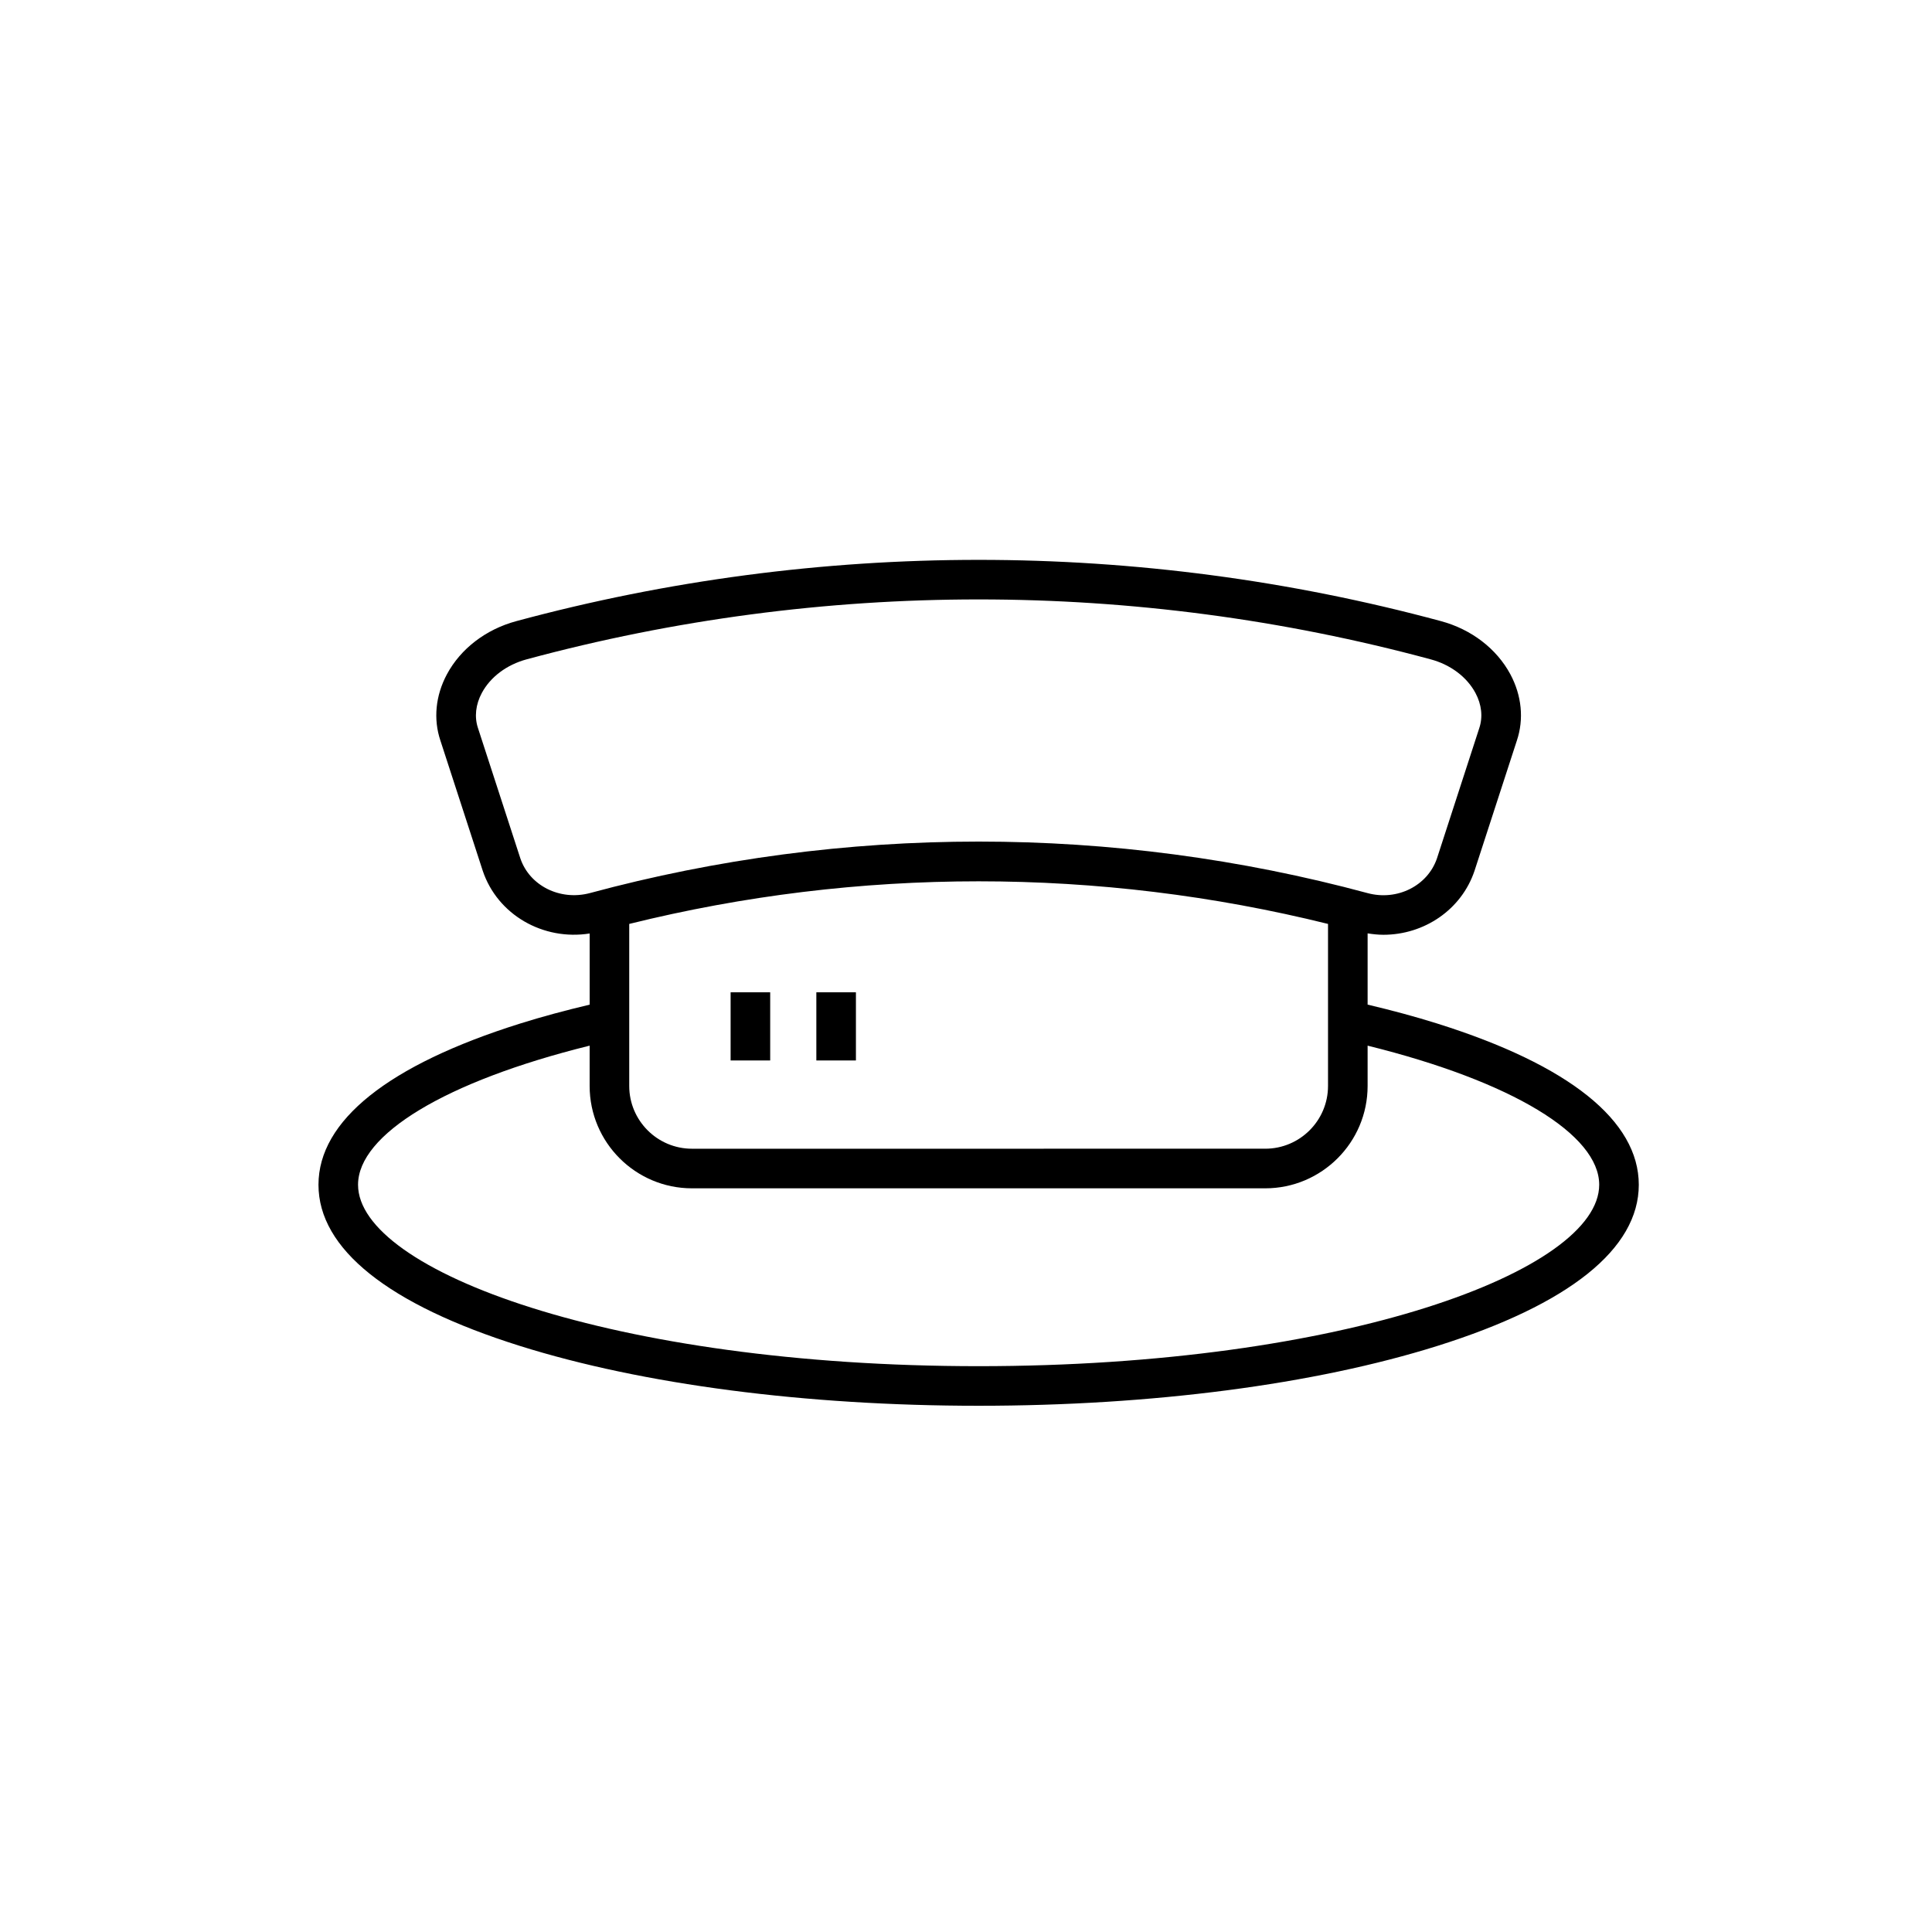 <?xml version="1.0" encoding="UTF-8"?>
<!-- Uploaded to: SVG Repo, www.svgrepo.com, Generator: SVG Repo Mixer Tools -->
<svg fill="#000000" width="800px" height="800px" version="1.1" viewBox="144 144 512 512" xmlns="http://www.w3.org/2000/svg">
 <g>
  <path d="m524.92 415.26c-5.824-1.832-12.023-3.5-18.488-5.027v-18.879c1.398 0.219 2.801 0.371 4.184 0.371 10.785 0 20.688-6.617 24.156-16.98l11.207-34.469c1.914-5.699 1.297-11.945-1.719-17.586-3.641-6.785-10.34-11.918-18.379-14.082-80.164-21.656-164.91-21.648-245.06 0-8.055 2.172-14.754 7.309-18.383 14.086-3.019 5.633-3.629 11.879-1.734 17.535l11.223 34.52c3.914 11.688 16.02 18.59 28.34 16.633v18.859c-6.469 1.531-12.66 3.195-18.488 5.027-34.922 10.973-53.379 25.738-53.379 42.707s18.457 31.734 53.379 42.707c32.551 10.23 75.723 15.859 121.57 15.859 45.844 0 89.023-5.629 121.57-15.859 34.926-10.973 53.379-25.738 53.379-42.707s-18.453-31.742-53.379-42.715zm-243.03-43.805-11.223-34.52c-0.98-2.934-0.621-6.231 1.02-9.289 2.269-4.242 6.598-7.488 11.871-8.914 78.363-21.172 161.21-21.172 239.59 0 5.266 1.418 9.586 4.664 11.863 8.91 1.641 3.062 2.008 6.363 1.004 9.34l-11.191 34.453c-2.457 7.305-10.555 11.371-18.406 9.246-33.719-9.105-68.383-13.656-103.06-13.656-34.676 0-69.352 4.551-103.06 13.656-7.891 2.082-15.969-1.961-18.406-9.227zm214.05 17.395v42.941c0 9.168-7.465 16.629-16.637 16.629l-151.92 0.004c-9.168 0-16.629-7.461-16.629-16.629v-42.945c60.758-15.059 124.43-15.059 185.19 0zm-92.594 117.2c-96.918 0-164.46-25.336-164.46-48.078 0-13.258 23.027-27.375 61.375-36.863v10.688c0 14.953 12.164 27.121 27.121 27.121h151.92c14.957 0 27.129-12.164 27.129-27.121v-10.688c38.355 9.488 61.375 23.602 61.375 36.863 0 22.738-67.539 48.078-164.46 48.078z"/>
  <path d="m337.62 406.97h10.488v18.062h-10.488z"/>
  <path d="m360.34 406.97h10.488v18.062h-10.488z"/>
 </g>
</svg>